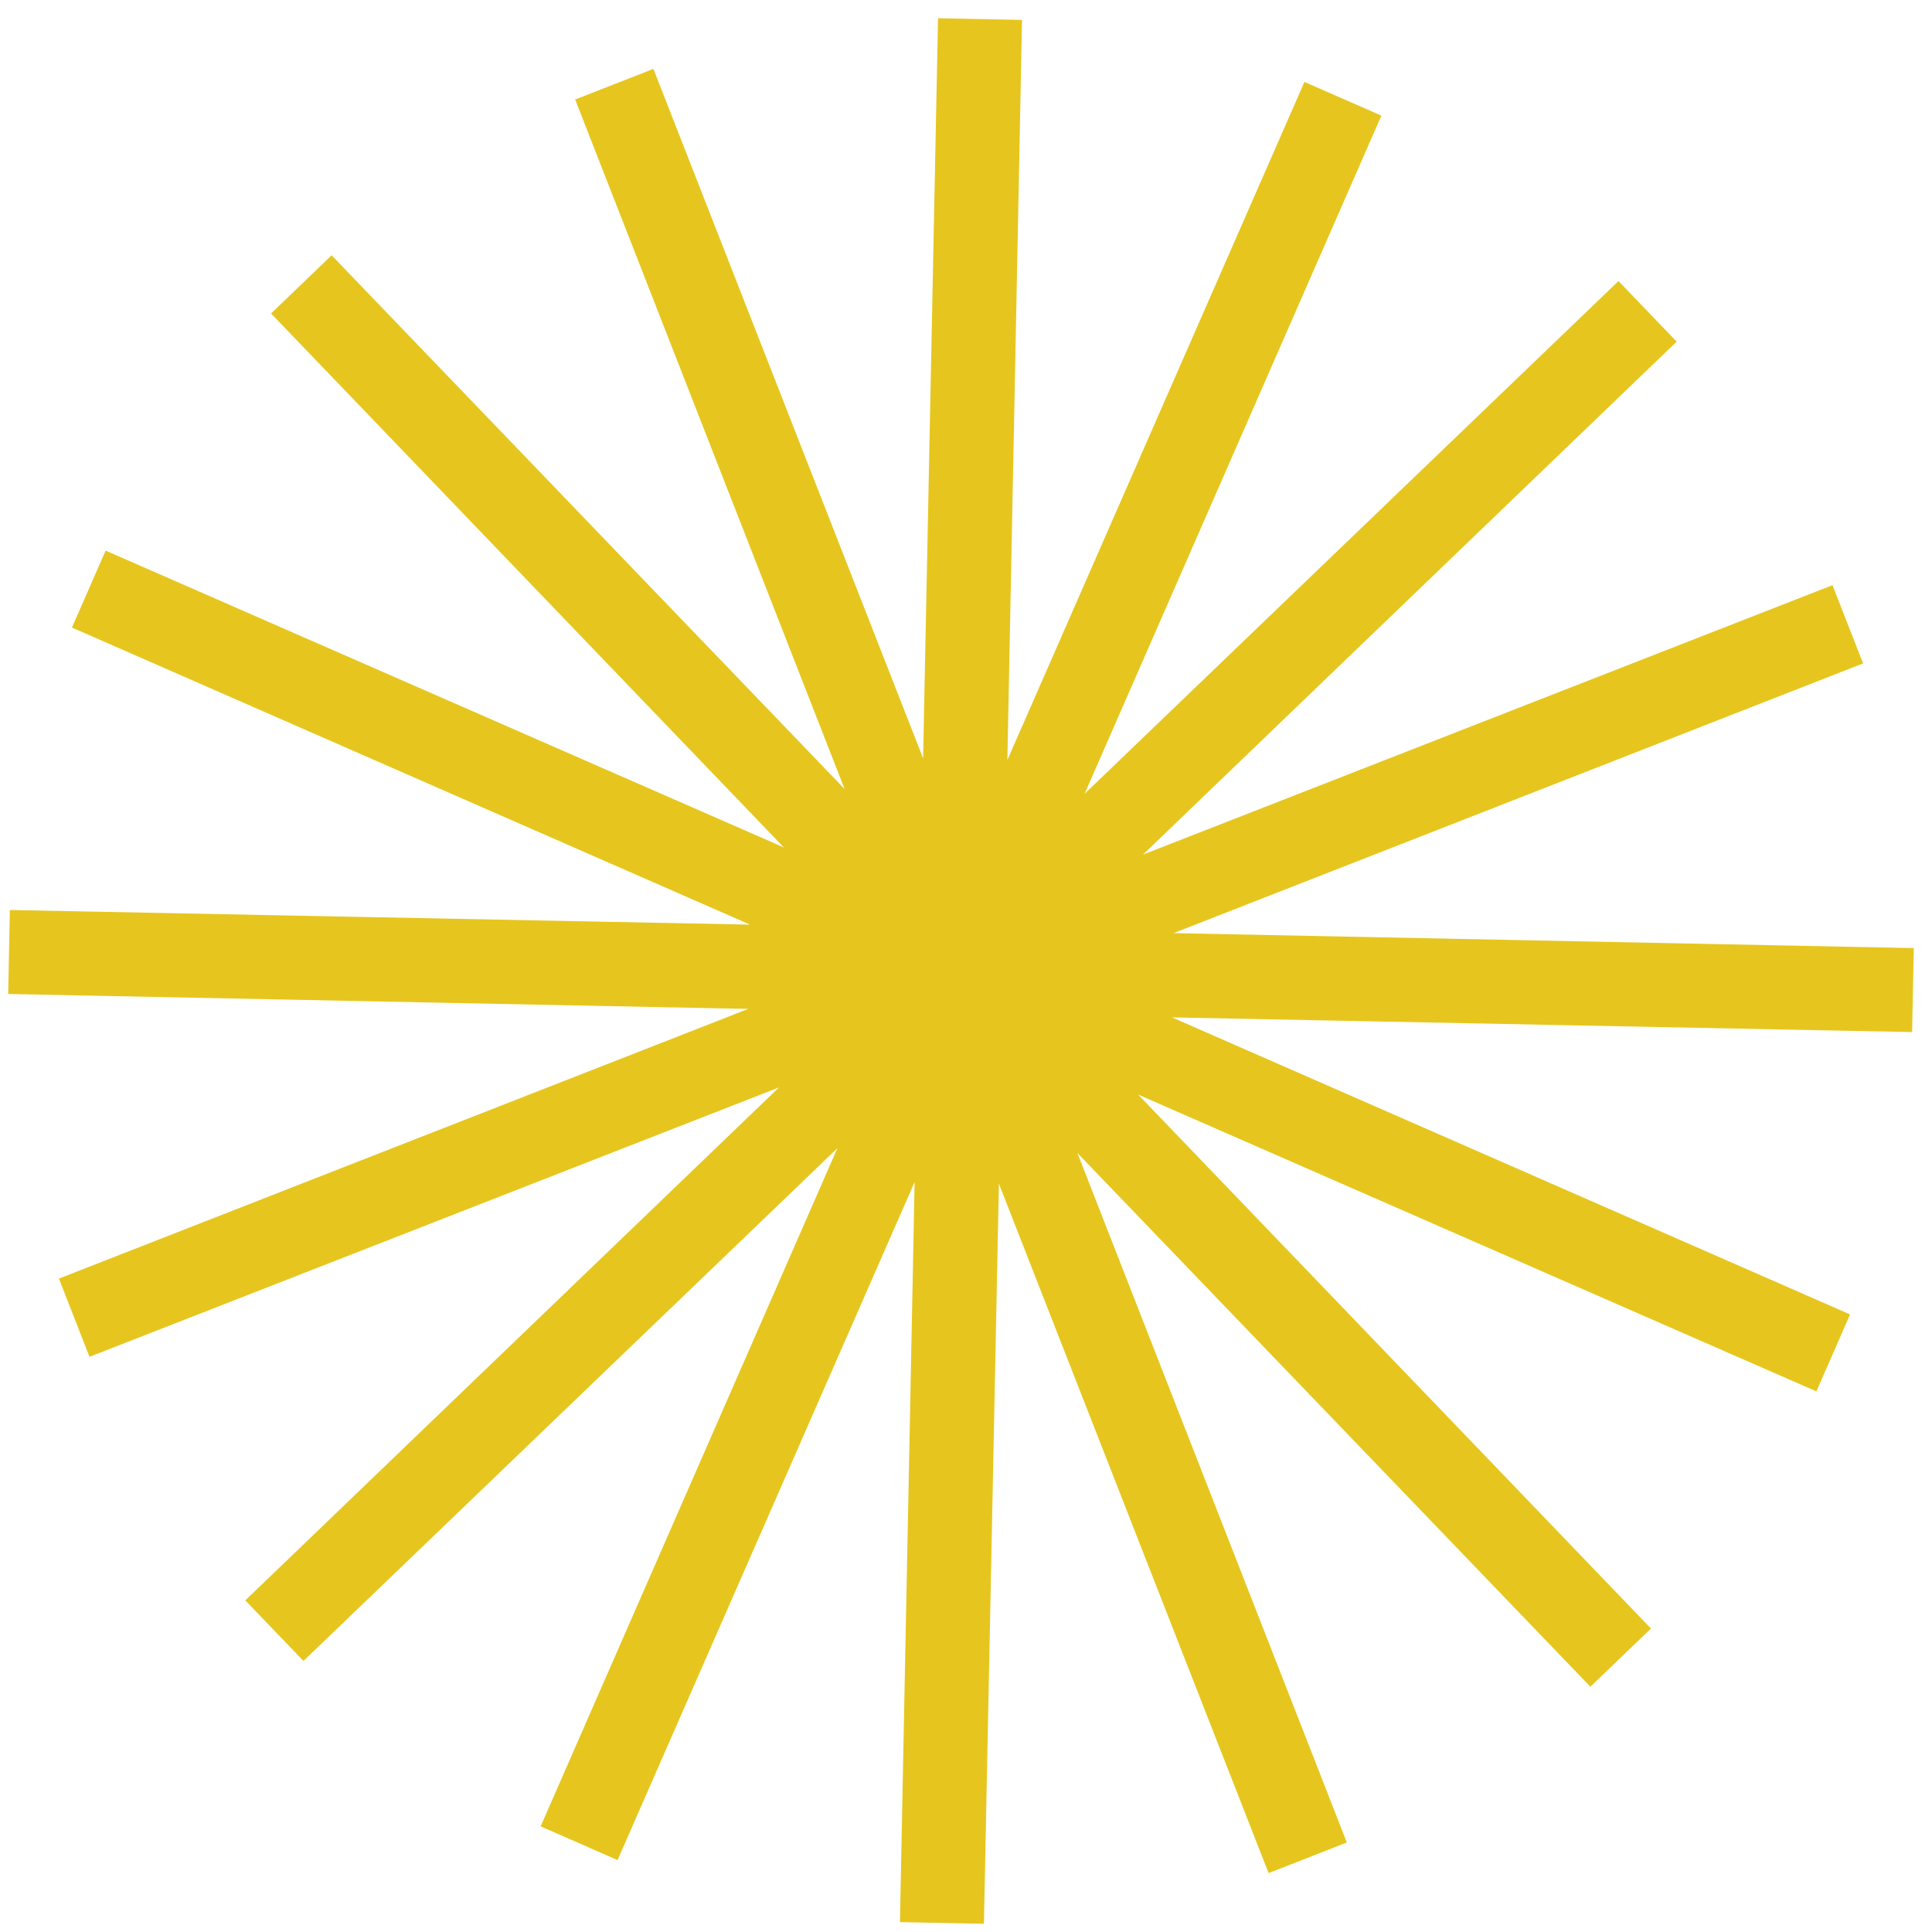 <svg width="46" height="46" viewBox="0 0 46 46" fill="none" xmlns="http://www.w3.org/2000/svg">
<path d="M23.334 0.454L22.886 23.097L31.974 2.352L22.894 23.1L39.228 7.413L22.9 23.107L43.995 14.864L22.903 23.115L45.546 23.573L22.903 23.124L43.648 32.212L22.899 23.132L38.587 39.467L22.893 23.138L31.136 44.233L22.885 23.141L22.427 45.784L22.876 23.141L13.788 43.886L22.868 23.138L6.533 38.825L22.862 23.131L1.767 31.374L22.858 23.123L0.215 22.666L22.859 23.114L2.114 14.026L22.862 23.106L7.175 6.771L22.869 23.1L14.626 2.005L22.877 23.097L23.334 0.454Z" stroke="#E6C61E" stroke-width="2"/>
</svg>
